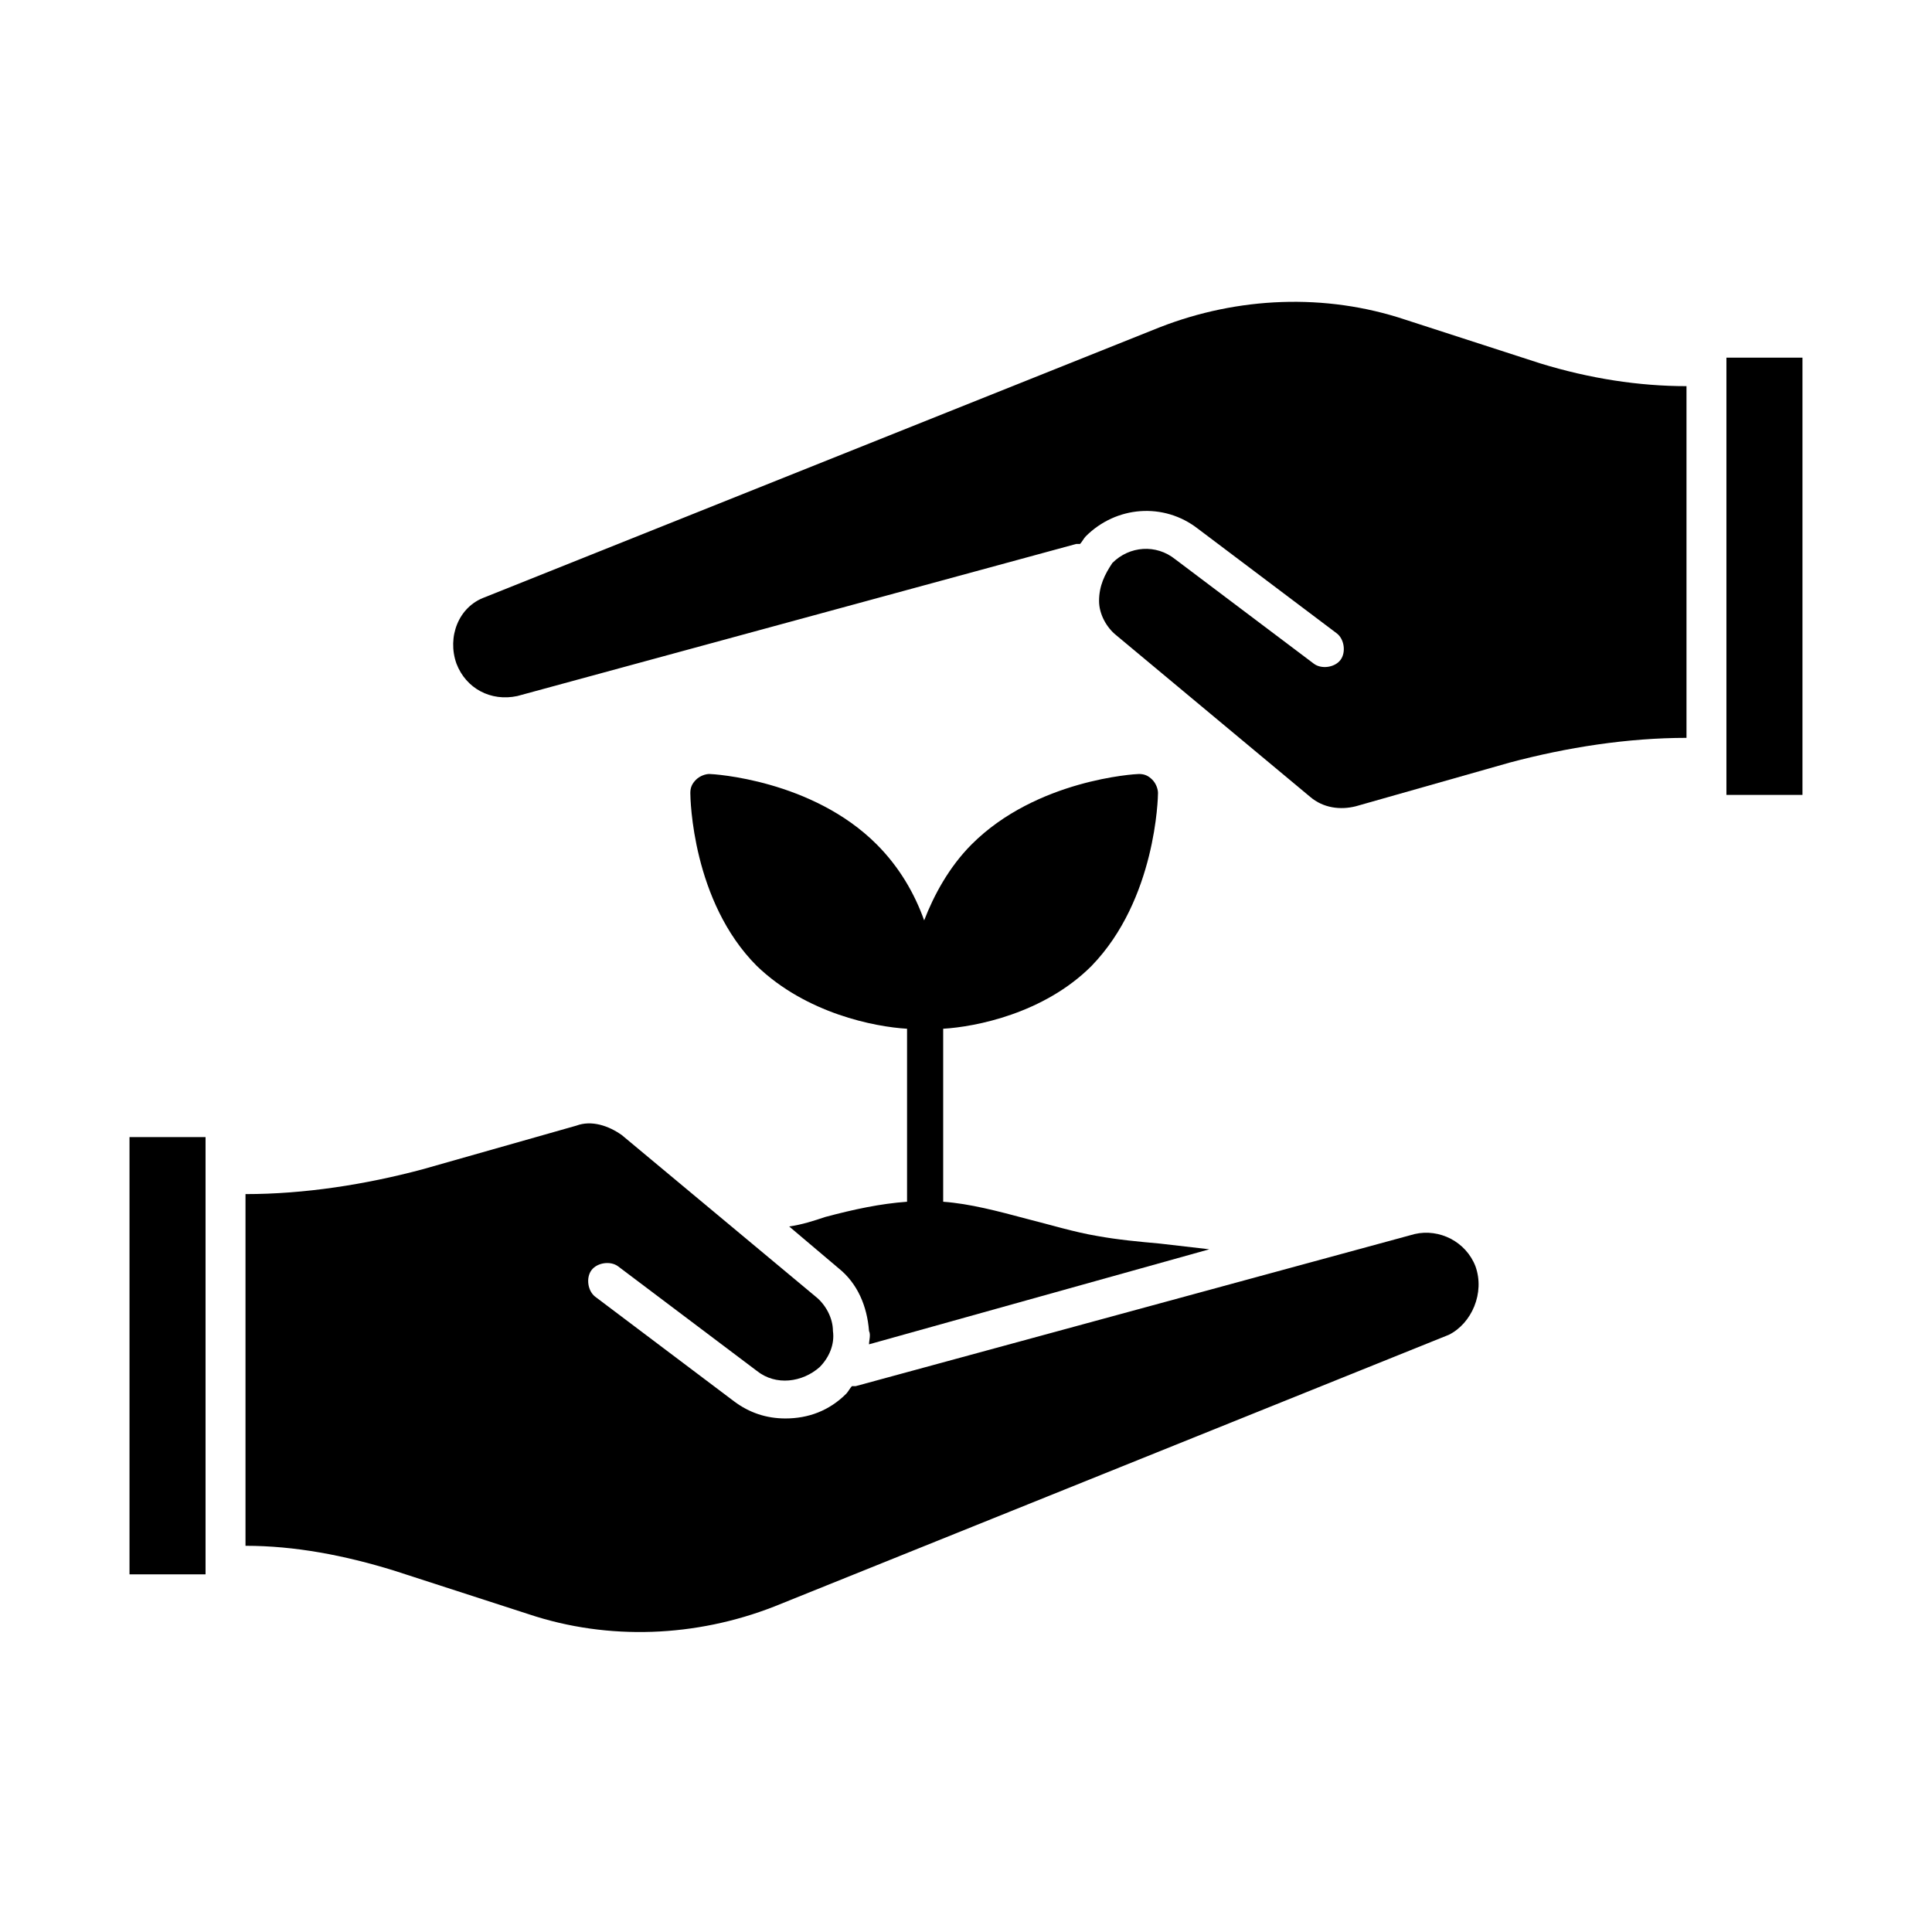 <?xml version="1.0" encoding="UTF-8"?>
<!-- Uploaded to: ICON Repo, www.iconrepo.com, Generator: ICON Repo Mixer Tools -->
<svg fill="#000000" width="800px" height="800px" version="1.1" viewBox="144 144 512 512" xmlns="http://www.w3.org/2000/svg">
 <g>
  <path d="m535.02 479.6c-2.519-6.551-9.574-10.078-16.121-8.566l-148.12 40.305h-1.008c-0.504 0.504-1.008 1.512-1.512 2.016-4.535 4.535-10.078 6.551-16.121 6.551-5.039 0-9.574-1.512-13.602-4.535l-36.777-27.711c-2.016-1.512-2.519-5.039-1.008-7.055s5.039-2.519 7.055-1.008l36.777 27.711c5.039 4.031 12.09 3.023 16.625-1.008 2.519-2.519 4.031-6.047 3.527-9.574 0-3.527-2.016-7.055-4.535-9.07l-51.387-42.824c-3.527-2.519-8.062-4.031-12.09-2.519l-40.809 11.586c-15.113 4.031-31.234 6.551-46.855 6.551v93.203c13.098 0 26.199 2.519 39.297 6.551l35.77 11.586c21.16 7.055 44.336 6.047 64.992-2.016l178.85-72.043c6.043-3.016 9.57-11.078 7.051-18.129zm-356.7-34.262v115.88h20.152v-115.88z"/>
  <path d="m374.3 500.26c0-1.008 0.504-2.519 0-3.527-0.504-6.551-3.023-12.594-8.062-16.625l-13.098-11.082c3.527-0.504 6.551-1.512 9.574-2.519 7.559-2.016 14.609-3.527 21.664-4.031v-45.848c-8.566-0.504-26.703-4.031-39.801-16.625-17.129-17.129-17.633-44.336-17.633-45.848 0-1.512 0.504-2.519 1.512-3.527 1.008-1.008 2.519-1.512 3.527-1.512 1.008 0 27.207 1.512 44.336 18.641 6.047 6.047 10.078 13.098 12.594 20.152 2.519-6.551 6.551-14.105 12.594-20.152 17.129-17.129 43.328-18.641 44.336-18.641 1.512 0 2.519 0.504 3.527 1.512s1.512 2.519 1.512 3.527c0 1.008-0.504 28.215-17.633 45.848-12.594 12.594-30.73 16.121-39.297 16.625v45.848c7.055 0.504 14.609 2.519 22.168 4.535 6.047 1.512 12.594 3.527 18.641 4.535 5.543 1.008 11.082 1.512 16.625 2.016 4.535 0.504 8.566 1.008 13.098 1.512z"/>
  <path d="m601.52 238.78v115.88h20.152v-115.88zm-49.375 1.508-35.77-11.586c-21.16-7.055-44.336-6.047-64.992 2.016l-178.85 71.539c-7.055 2.519-10.078 10.578-7.559 17.633 2.519 6.551 9.07 10.078 16.121 8.566l148.12-40.305h1.008c0.504-0.504 1.008-1.512 1.512-2.016 8.062-8.062 20.656-9.07 29.727-2.016l36.777 27.711c2.016 1.512 2.519 5.039 1.008 7.055s-5.039 2.519-7.055 1.008l-36.777-27.711c-5.039-4.031-12.09-3.527-16.625 1.008-2.016 3.023-3.527 6.047-3.527 10.074 0 3.527 2.016 7.055 4.535 9.07l51.387 42.824c3.527 3.023 8.062 3.527 12.09 2.519l40.809-11.586c15.113-4.031 31.234-6.551 46.855-6.551v-93.207c-12.594 0-25.695-2.016-38.793-6.047z"/>
 </g>
</svg>